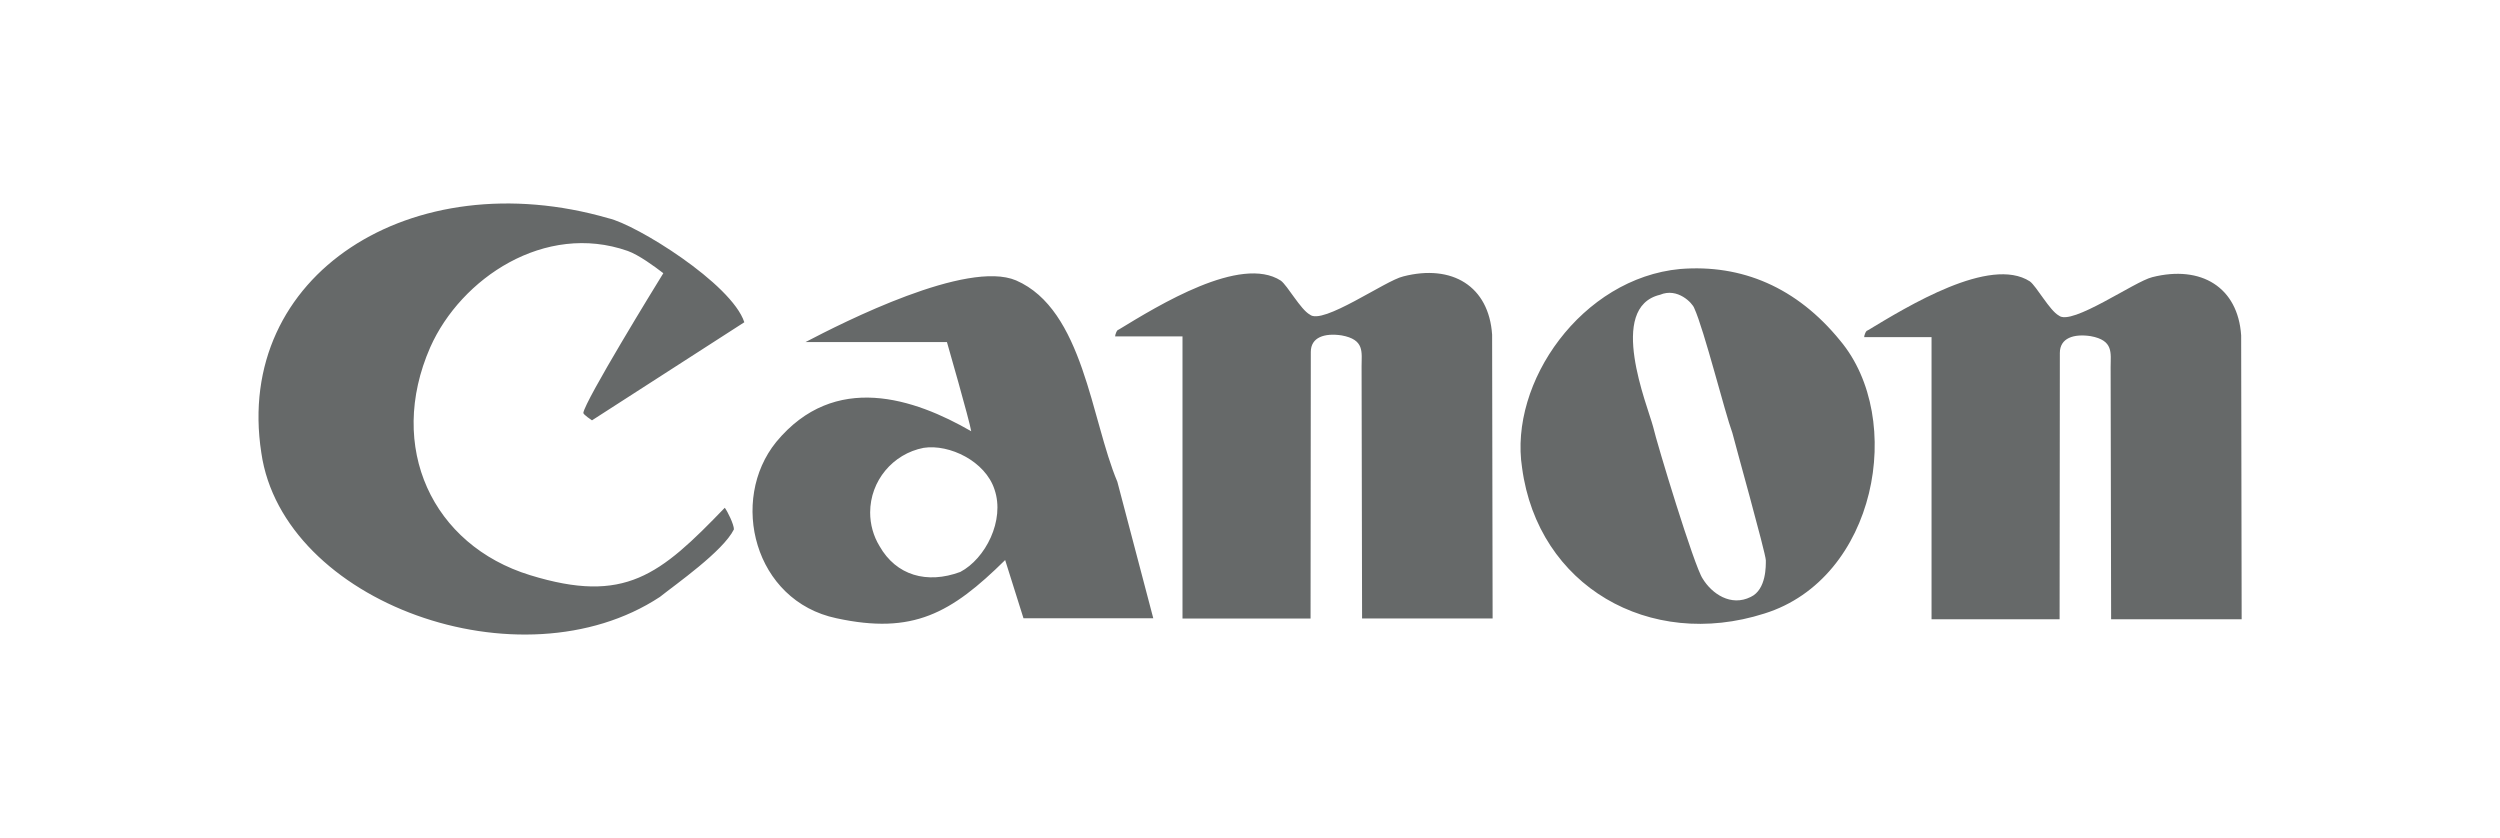 <?xml version="1.0" encoding="UTF-8"?> <svg xmlns="http://www.w3.org/2000/svg" xmlns:xlink="http://www.w3.org/1999/xlink" xmlns:xodm="http://www.corel.com/coreldraw/odm/2003" xml:space="preserve" width="540px" height="181px" version="1.1" style="shape-rendering:geometricPrecision; text-rendering:geometricPrecision; image-rendering:optimizeQuality; fill-rule:evenodd; clip-rule:evenodd" viewBox="0 0 100.83 33.83"> <defs> <style type="text/css"> .fil1 {fill:none} .fil0 {fill:#666969} </style> </defs> <g id="Contenido_x0020_de_x0020_PowerClip">  <g id="_3166233954704"> <path class="fil0" d="M23.85 16.97l6.15 -3.96c-0.51,-1.56 -4.37,-3.95 -5.49,-4.2 -7.93,-2.29 -15.12,2.28 -14.01,9.47 0.87,6.05 10.48,9.51 16.09,5.82 0.64,-0.51 2.56,-1.85 2.99,-2.73 0,-0.2 -0.26,-0.73 -0.37,-0.87 -2.62,2.72 -4.03,3.9 -7.86,2.72 -3.94,-1.21 -5.8,-5.16 -4.03,-9.2 1.24,-2.79 4.63,-5.06 7.97,-3.89 0.45,0.16 1.09,0.63 1.44,0.9 -0.31,0.5 -3.16,5.14 -3.23,5.64 0,0.07 0.35,0.3 0.35,0.3l0 0zm17.12 -5.65c-1.98,-0.84 -6.95,1.68 -8.5,2.49l5.71 0c0,0 0.91,3.16 0.98,3.6 -2.29,-1.32 -5.51,-2.42 -7.87,0.43 -1.91,2.35 -0.9,6.42 2.43,7.12 3.09,0.67 4.63,-0.2 6.81,-2.35l0.74 2.35 5.24 0 -1.45 -5.51c-1.06,-2.51 -1.37,-6.95 -4.09,-8.13zm-2.25 11.77c-1.35,0.5 -2.59,0.14 -3.26,-1.04 -0.25,-0.41 -0.38,-0.88 -0.38,-1.36 0,-1.27 0.91,-2.37 2.16,-2.61 1.04,-0.16 2.49,0.54 2.86,1.68 0.43,1.25 -0.37,2.8 -1.38,3.33l0 0zm17.88 -11.93c-0.71,0.16 -3.26,1.98 -3.77,1.54 -0.37,-0.2 -0.9,-1.17 -1.17,-1.37 -1.62,-1.05 -4.94,1 -6.55,1.98 -0.07,0 -0.14,0.2 -0.14,0.27l2.72 0 0 11.39 5.17 0 0.01 -10.76c0,-0.6 0.56,-0.77 1.24,-0.67 0.94,0.17 0.81,0.67 0.81,1.25l0.02 10.18 5.27 0 -0.02 -11.46c-0.13,-1.95 -1.61,-2.86 -3.59,-2.35zm11.18 -0.3c-3.96,0.37 -6.92,4.57 -6.38,8.03 0.64,4.77 5.14,7.36 9.78,5.88 4.53,-1.41 5.71,-7.86 3.06,-11.02 -1.75,-2.15 -3.97,-3.09 -6.46,-2.89l0 0zm2.85 13.24c-0.8,0.4 -1.57,-0.13 -1.94,-0.74 -0.34,-0.49 -1.85,-5.47 -2,-6.13 -0.23,-0.87 -1.87,-4.82 0.28,-5.33 0.71,-0.3 1.31,0.34 1.38,0.54 0.4,0.87 1.24,4.23 1.54,5.04 0.07,0.3 1.35,4.87 1.35,5.14 0,0.2 0.03,1.18 -0.61,1.48l0 0z"></path> <path class="fil0" d="M86.84 11.19c-0.71,0.17 -3.26,1.98 -3.77,1.55 -0.37,-0.2 -0.9,-1.18 -1.17,-1.38 -1.61,-1.04 -4.94,1.01 -6.55,1.98 -0.07,0 -0.14,0.2 -0.14,0.27l2.72 0 0 11.39 5.17 0 0.01 -10.75c0,-0.61 0.57,-0.78 1.24,-0.68 0.94,0.17 0.81,0.68 0.81,1.25l0.02 10.18 5.27 0 -0.02 -11.46c-0.13,-1.94 -1.61,-2.85 -3.59,-2.35l0 0z"></path> </g> <rect class="fil1" width="100.83" height="33.83"></rect> </g> </svg> 